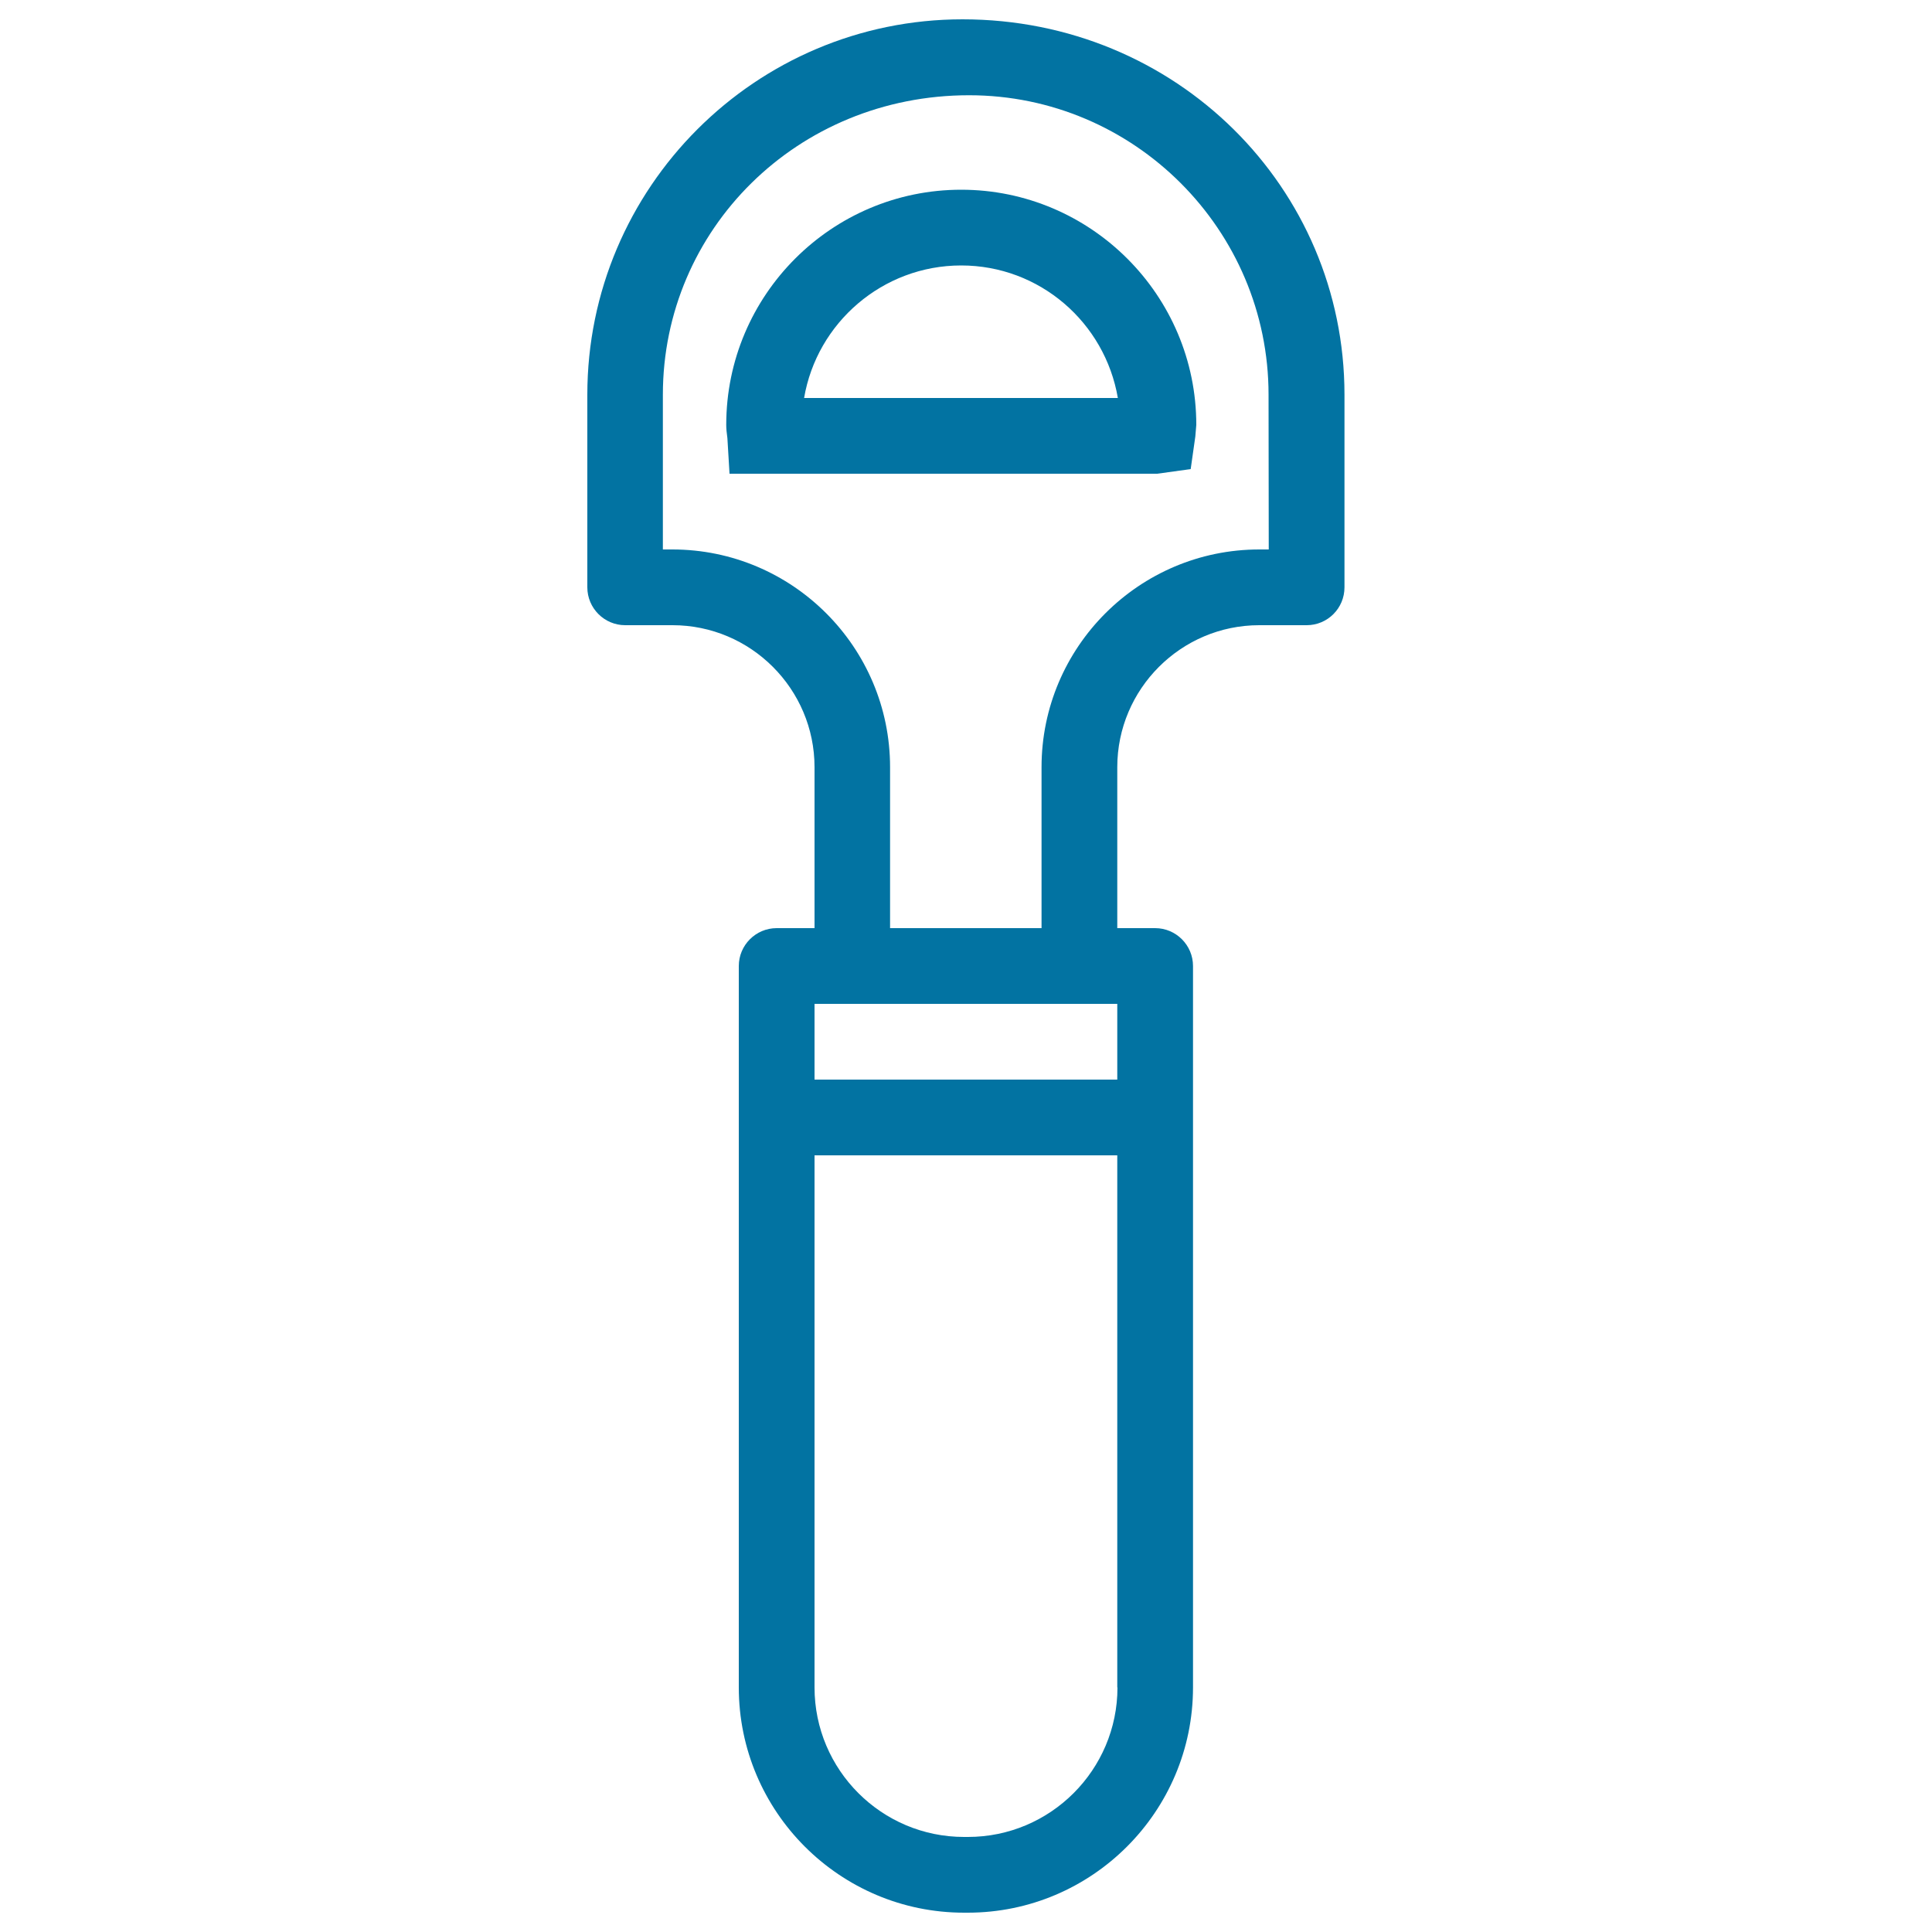 <svg xmlns="http://www.w3.org/2000/svg" viewBox="0 0 1000 1000" style="fill:#0273a2">
<title>Bottle Opener Outline SVG icon</title>
<g><g id="_x39_"><g><path d="M498.2,10c-107.1,0-194.2,87.1-194.2,194.3V304c0,10.8,8.8,19.6,19.6,19.6h24.5c40.5,0,73.5,33,73.5,73.5v83.3H402c-10.8,0-19.6,8.8-19.6,19.6v373.4c0,64.3,52.3,116.6,116.6,116.6h1.9c64.3,0,116.6-52.3,116.6-116.6V500c0-10.8-8.8-19.6-19.6-19.6h-19.6v-83.3c0-40.5,33-73.5,73.5-73.5h24.5c10.9,0,19.6-8.8,19.6-19.6v-99.7C695.9,97.1,608.8,10,498.2,10z M578.4,873.4c0,42.7-34.7,77.4-77.4,77.4h-2c-42.7,0-77.4-34.7-77.4-77.4V598h156.7V873.4z M578.4,558.8H421.6v-39.2h156.7V558.8z M656.7,284.4h-4.9c-62.1,0-112.7,50.5-112.7,112.7v83.3h-78.4v-83.3c0-62.1-50.5-112.7-112.7-112.7h-4.9v-80.1c0-85.5,69.5-155,158.5-155c85.4,0,155,69.6,155,155L656.7,284.4L656.7,284.4z M497.5,98.2c-67.1,0-121.6,54.6-121.6,121.7c0,2,0.2,4,0.6,6.9l1.1,18.4H599l17.3-2.4l2.4-16.9l0.5-6C619.2,152.8,564.6,98.2,497.5,98.2z M416.2,206c6.6-38.9,40.6-68.6,81.3-68.6c40.6,0,74.4,29.5,81.1,68.6H416.2z"/></g></g></g>
</svg>